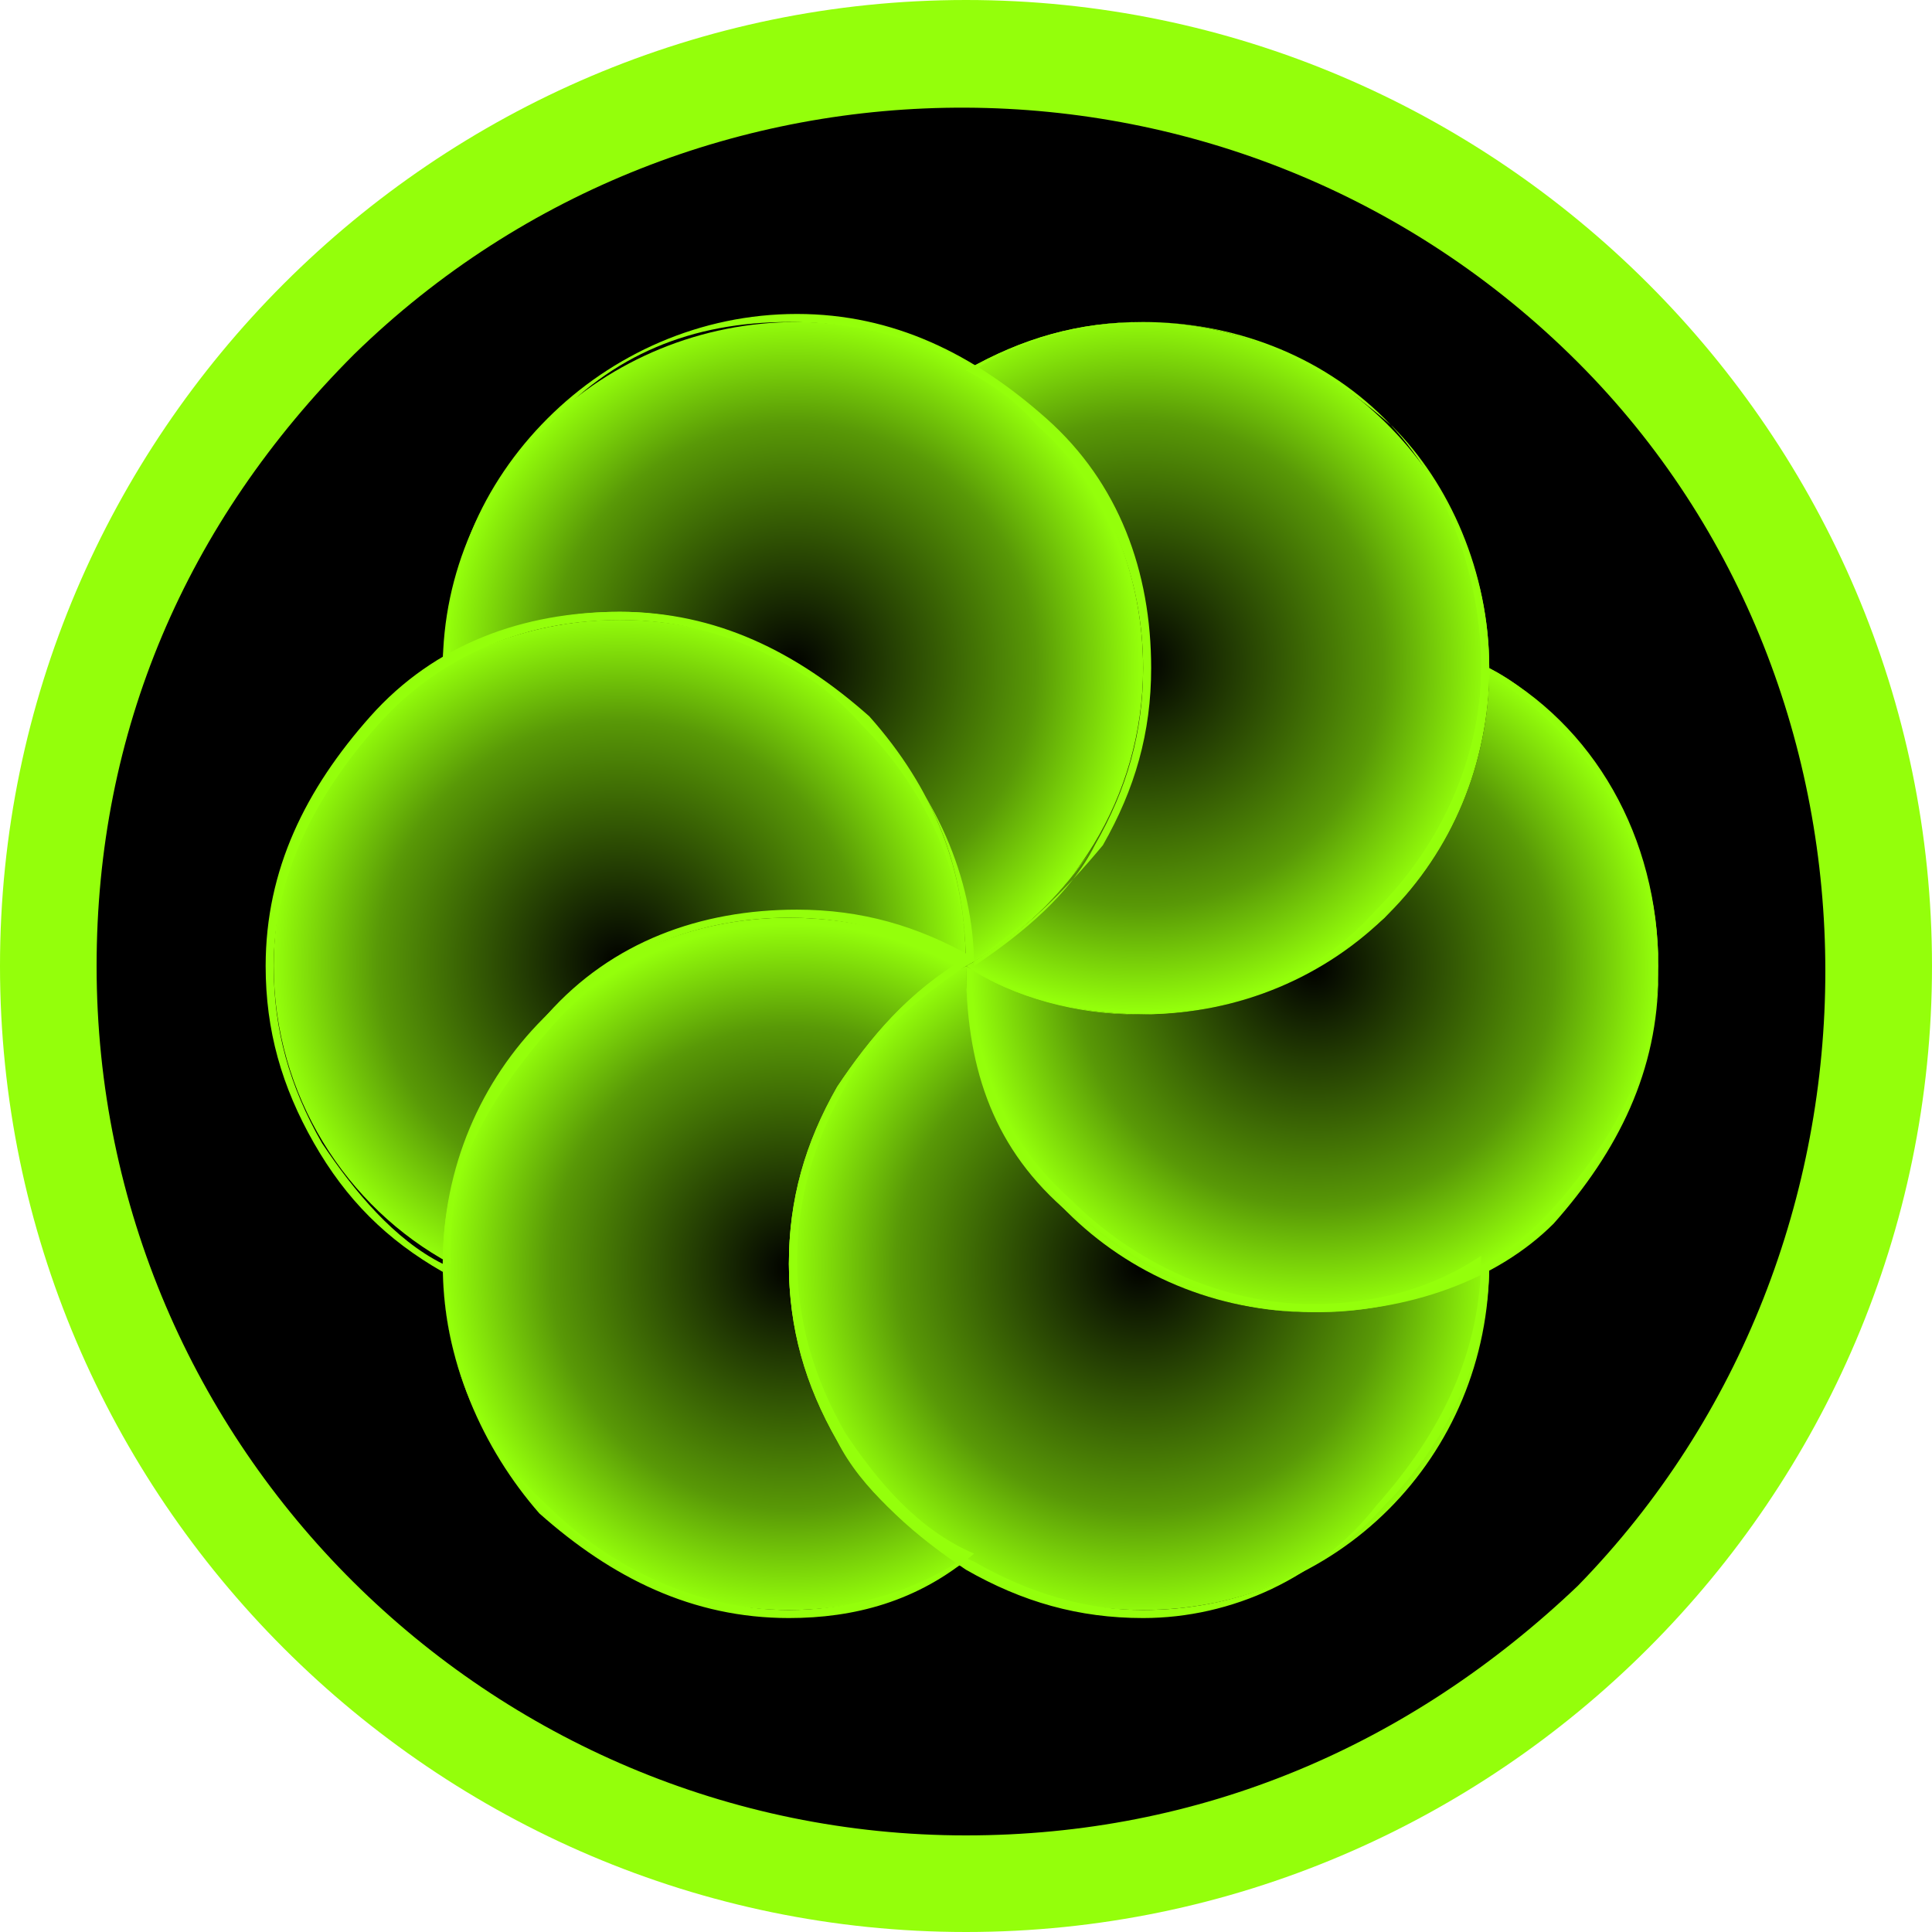 <?xml version="1.0" encoding="utf-8"?>
<!-- Generator: Adobe Illustrator 24.2.3, SVG Export Plug-In . SVG Version: 6.00 Build 0)  -->
<svg version="1.1" id="Layer_1" xmlns="http://www.w3.org/2000/svg" xmlns:xlink="http://www.w3.org/1999/xlink" x="0px" y="0px"
	 viewBox="0 0 24 24" style="enable-background:new 0 0 24 24;" xml:space="preserve">
<style type="text/css">
	.st0{fill:#94FF0B;}
	.st1{fill:url(#SVGID_1_);}
	.st2{fill:url(#SVGID_2_);}
	.st3{fill:url(#SVGID_3_);}
	.st4{fill:url(#SVGID_4_);}
	.st5{fill:url(#SVGID_5_);}
	.st6{fill:url(#SVGID_6_);}
</style>
<path class="st0" d="M12,0C5.4,0,0,5.4,0,12l0,0c0,6.6,5.4,12,12,12s12-5.4,12-12l0,0C24,5.4,18.6,0,12,0z"/>
<path d="M12,22.8C6.1,22.8,1.2,18,1.2,12c0-2.9,1.1-5.5,3.2-7.6c4.2-4.1,11-4.1,15.2,0.1c4.1,4.1,4.1,11,0,15.2
	C17.5,21.7,14.9,22.8,12,22.8z"/>
<g id="Layer_2_1_">
</g>
<g id="Layer_1_2_">
	<g>
		
			<radialGradient id="SVGID_1_" cx="20.092" cy="6.327" r="6.005" gradientTransform="matrix(0.72 0 0 0.72 -0.306 3.686)" gradientUnits="userSpaceOnUse">
			<stop  offset="0" style="stop-color:#94FF0B;stop-opacity:0"/>
			<stop  offset="0.7" style="stop-color:#94FF0B;stop-opacity:0.6"/>
			<stop  offset="1" style="stop-color:#94FF0B"/>
		</radialGradient>
		<path class="st1" d="M14.2,4c-0.8,0-1.5,0.2-2.2,0.6c1.3,0.7,2.2,2.1,2.2,3.7s-0.9,3-2.2,3.7c0.6,0.4,1.4,0.6,2.2,0.6
			c2.4,0,4.3-1.9,4.3-4.3S16.5,4,14.2,4z"/>
		
			<radialGradient id="SVGID_2_" cx="14.078" cy="16.761" r="5.945" gradientTransform="matrix(0.72 0 0 0.72 -0.306 3.686)" gradientUnits="userSpaceOnUse">
			<stop  offset="0" style="stop-color:#94FF0B;stop-opacity:0"/>
			<stop  offset="0.7" style="stop-color:#94FF0B;stop-opacity:0.6"/>
			<stop  offset="1" style="stop-color:#94FF0B"/>
		</radialGradient>
		<path class="st2" d="M9.8,15.7c0-1.6,0.9-3,2.2-3.7c-0.6-0.4-1.4-0.6-2.2-0.6c-2.4,0-4.3,1.9-4.3,4.3S7.4,20,9.8,20
			c0.8,0,1.5-0.2,2.2-0.6C10.7,18.7,9.8,17.3,9.8,15.7z"/>
		
			<radialGradient id="SVGID_3_" cx="14.106" cy="6.379" r="5.994" gradientTransform="matrix(0.72 0 0 0.72 -0.306 3.686)" gradientUnits="userSpaceOnUse">
			<stop  offset="0" style="stop-color:#94FF0B;stop-opacity:0"/>
			<stop  offset="0.7" style="stop-color:#94FF0B;stop-opacity:0.6"/>
			<stop  offset="1" style="stop-color:#94FF0B"/>
		</radialGradient>
		<path class="st3" d="M14.2,8.3c0-2.4-1.9-4.3-4.3-4.3S5.5,5.9,5.5,8.3l0,0c0.6-0.4,1.4-0.6,2.2-0.6c2.4,0,4.3,1.9,4.3,4.3
			C13.3,11.3,14.2,9.9,14.2,8.3z"/>
		
			<radialGradient id="SVGID_4_" cx="11.12" cy="11.498" r="5.984" gradientTransform="matrix(0.72 0 0 0.72 -0.306 3.686)" gradientUnits="userSpaceOnUse">
			<stop  offset="0" style="stop-color:#94FF0B;stop-opacity:0"/>
			<stop  offset="0.7" style="stop-color:#94FF0B;stop-opacity:0.6"/>
			<stop  offset="1" style="stop-color:#94FF0B"/>
		</radialGradient>
		<path class="st4" d="M9.8,11.4c0.8,0,1.5,0.2,2.2,0.6c0-2.4-1.9-4.3-4.3-4.3S3.4,9.6,3.4,12c0,1.6,0.9,3,2.2,3.7
			C5.5,13.4,7.5,11.4,9.8,11.4z"/>
		
			<radialGradient id="SVGID_5_" cx="20.112" cy="16.733" r="6.039" gradientTransform="matrix(0.72 0 0 0.72 -0.306 3.686)" gradientUnits="userSpaceOnUse">
			<stop  offset="0" style="stop-color:#94FF0B;stop-opacity:0"/>
			<stop  offset="0.7" style="stop-color:#94FF0B;stop-opacity:0.6"/>
			<stop  offset="1" style="stop-color:#94FF0B"/>
		</radialGradient>
		<path class="st5" d="M12,12c-1.3,0.7-2.2,2.1-2.2,3.7s0.9,3,2.2,3.7c0.6,0.4,1.4,0.6,2.2,0.6c2.4,0,4.3-1.9,4.3-4.3l0,0
			c-0.6,0.4-1.4,0.6-2.2,0.6C13.9,16.3,12,14.4,12,12z"/>
		
			<radialGradient id="SVGID_6_" cx="23.096" cy="11.569" r="5.917" gradientTransform="matrix(0.72 0 0 0.72 -0.306 3.686)" gradientUnits="userSpaceOnUse">
			<stop  offset="0" style="stop-color:#94FF0B;stop-opacity:0"/>
			<stop  offset="0.7" style="stop-color:#94FF0B;stop-opacity:0.6"/>
			<stop  offset="1" style="stop-color:#94FF0B"/>
		</radialGradient>
		<path class="st6" d="M18.5,8.3c0,2.4-1.9,4.3-4.3,4.3c-0.8,0-1.5-0.2-2.2-0.6c0,2.4,1.9,4.3,4.3,4.3s4.3-1.9,4.3-4.3
			C20.6,10.4,19.8,9,18.5,8.3z"/>
		<g>
			<path class="st0" d="M14.2,12.6c-0.8,0-1.5-0.2-2.2-0.6l0,0l0,0c0.6-0.4,1.2-0.9,1.6-1.5c0.4-0.7,0.6-1.4,0.6-2.2
				S14,6.8,13.6,6.1c-0.4-0.6-0.9-1.2-1.6-1.5l0,0l0,0C12.7,4.2,13.4,4,14.2,4c1.2,0,2.2,0.5,3.1,1.3c0.7,0.7,1.2,1.8,1.2,3
				s-0.5,2.2-1.3,3.1C16.4,12.1,15.3,12.6,14.2,12.6z M12,12c0.6,0.4,1.4,0.6,2.1,0.6c1.1,0,2.2-0.4,3-1.3c0.8-0.8,1.3-1.9,1.3-3
				S18,6,17.2,5.2S15.3,4,14.2,4c-0.7,0-1.5,0.2-2.1,0.6c0.6,0.4,1.2,0.9,1.5,1.5c0.4,0.7,0.6,1.4,0.6,2.2s-0.2,1.5-0.6,2.2
				C13.2,11.1,12.7,11.6,12,12z"/>
			<path class="st0" d="M9.8,20.1c-1.2,0-2.2-0.5-3.1-1.3C6,18,5.5,16.9,5.5,15.7s0.5-2.2,1.3-3.1s1.9-1.3,3.1-1.3
				c0.8,0,1.5,0.2,2.2,0.6l0,0l0,0c-0.6,0.4-1.2,0.9-1.6,1.5c-0.4,0.7-0.6,1.4-0.6,2.2c0,0.8,0.2,1.5,0.6,2.2
				c0.4,0.6,0.9,1.2,1.6,1.5l0,0l0,0C11.4,19.9,10.6,20.1,9.8,20.1z M9.8,11.4c-1.1,0-2.2,0.4-3,1.3c-0.8,0.8-1.3,1.9-1.3,3
				s0.4,2.2,1.3,3c0.8,0.8,1.9,1.3,3,1.3c0.7,0,1.5-0.2,2.1-0.6c-0.6-0.4-1.2-0.9-1.5-1.5c-0.4-0.7-0.6-1.4-0.6-2.2s0.2-1.5,0.6-2.2
				c0.4-0.6,0.9-1.2,1.5-1.5C11.3,11.6,10.6,11.4,9.8,11.4z"/>
			<path class="st0" d="M12,12L12,12c0-1.2-0.4-2.3-1.3-3.1c-0.8-0.8-1.9-1.3-3-1.3c-0.8,0-1.5,0.2-2.1,0.6l0,0l0,0
				C5.5,7.1,6,6,6.8,5.2s1.9-1.3,3.1-1.3s2.2,0.5,3.1,1.3s1.3,1.9,1.3,3.1c0,0.8-0.2,1.5-0.6,2.2C13.2,11.1,12.7,11.6,12,12L12,12z
				 M7.7,7.7c1.2,0,2.2,0.5,3.1,1.3c0.8,0.8,1.3,1.9,1.3,3c0.6-0.4,1.2-0.9,1.5-1.5c0.4-0.7,0.6-1.4,0.6-2.2c0-1.1-0.4-2.2-1.3-3
				C12.1,4.4,11,4,9.8,4s-2.2,0.4-3,1.3C6,6,5.6,7.1,5.5,8.2C6.2,7.9,6.9,7.7,7.7,7.7z"/>
			<path class="st0" d="M5.5,15.8L5.5,15.8c-0.7-0.4-1.2-0.9-1.6-1.6c-0.4-0.7-0.6-1.4-0.6-2.2c0-1.2,0.5-2.2,1.3-3.1
				s1.9-1.3,3.1-1.3s2.2,0.5,3.1,1.3C11.6,9.8,12,10.8,12,12l0,0l0,0c-0.7-0.4-1.4-0.6-2.1-0.6c-1.1,0-2.2,0.4-3,1.3
				S5.5,14.6,5.5,15.8L5.5,15.8L5.5,15.8z M7.7,7.7c-1.1,0-2.2,0.4-3,1.3s-1.3,1.9-1.3,3c0,0.8,0.2,1.5,0.6,2.2
				c0.4,0.6,0.9,1.2,1.5,1.5c0-1.1,0.5-2.2,1.3-3s1.9-1.3,3.1-1.3c0.8,0,1.5,0.2,2.1,0.6c0-1.1-0.5-2.2-1.3-3
				C9.9,8.1,8.8,7.7,7.7,7.7z"/>
			<path class="st0" d="M14.2,20.1c-0.8,0-1.5-0.2-2.2-0.6c-0.6-0.4-1.2-0.9-1.6-1.6c-0.4-0.7-0.6-1.4-0.6-2.2s0.2-1.5,0.6-2.2
				c0.4-0.6,0.9-1.2,1.6-1.6l0,0l0,0c0,1.1,0.4,2.2,1.3,3c0.8,0.8,1.9,1.3,3,1.3c0.8,0,1.5-0.2,2.1-0.6l0,0l0,0
				c0,1.2-0.5,2.2-1.3,3.1C16.4,19.6,15.3,20.1,14.2,20.1z M12,12c-0.6,0.4-1.2,0.9-1.5,1.5c-0.4,0.7-0.6,1.4-0.6,2.2
				s0.2,1.5,0.6,2.2c0.4,0.6,0.9,1.2,1.6,1.5c0.7,0.4,1.4,0.6,2.1,0.6c1.1,0,2.2-0.4,3-1.3c0.8-0.8,1.3-1.9,1.3-3
				c-0.6,0.4-1.4,0.6-2.1,0.6c-1.2,0-2.2-0.5-3.1-1.3C12.4,14.2,12,13.2,12,12z"/>
			<path class="st0" d="M16.3,16.3c-1.2,0-2.2-0.5-3.1-1.3S12,13.2,12,12l0,0l0,0c0.7,0.4,1.4,0.6,2.1,0.6c1.1,0,2.2-0.4,3-1.3
				c0.8-0.8,1.3-1.9,1.3-3l0,0l0,0C19,8.7,19.6,9.2,20,9.9c0.4,0.7,0.6,1.4,0.6,2.2c0,1.2-0.5,2.2-1.3,3.1
				C18.6,15.9,17.5,16.3,16.3,16.3z M12,12c0,1.1,0.5,2.2,1.3,3s1.9,1.3,3,1.3s2.2-0.4,3-1.3s1.3-1.9,1.3-3c0-0.8-0.2-1.5-0.6-2.2
				c-0.4-0.6-0.9-1.2-1.5-1.5c0,1.1-0.5,2.2-1.3,3s-1.9,1.3-3.1,1.3C13.4,12.6,12.7,12.4,12,12z"/>
		</g>
	</g>
</g>
<g id="Layer_2_2_">
</g>
</svg>
